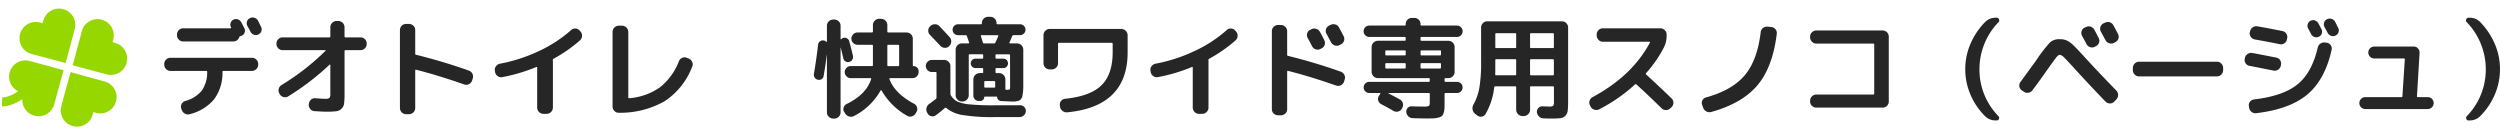 <svg xmlns="http://www.w3.org/2000/svg" width="549.124" height="29.632" viewBox="0 0 549.124 29.632">
  <g id="グループ_9275" data-name="グループ 9275" transform="translate(583 -2722.192)">
    <path id="パス_3065" data-name="パス 3065" d="M22.272,6.728l.348.7.324.648a1.19,1.19,0,0,1,.072.96,1.244,1.244,0,0,1-.648.72,1.216,1.216,0,0,1-.972.072,1.335,1.335,0,0,1-.756-.648q-.216-.432-.7-1.3a1.252,1.252,0,0,1-.084-.972,1.2,1.2,0,0,1,.636-.732A1.3,1.3,0,0,1,21.5,6.1,1.259,1.259,0,0,1,22.272,6.728ZM4.488,9.752A1.352,1.352,0,0,1,5.832,8.408H16.248a.115.115,0,0,0,.108-.072.1.1,0,0,0-.012-.12V8.192a1.189,1.189,0,0,1-.084-.948,1.238,1.238,0,0,1,1.584-.8,1.335,1.335,0,0,1,.756.648q.12.216.336.636t.336.636a1.19,1.19,0,0,1,.072.96,1.158,1.158,0,0,1-.648.7,1.594,1.594,0,0,1-.288.12q-.216.048-.24.192a1.364,1.364,0,0,1-1.3.96H5.832a1.275,1.275,0,0,1-.948-.408,1.333,1.333,0,0,1-.4-.96ZM22.32,16.4a1.394,1.394,0,0,1-1.368,1.368H14.688q-.216,0-.216.192a9.746,9.746,0,0,1-1.8,5.988,10.12,10.12,0,0,1-5.4,3.324,1.289,1.289,0,0,1-1.056-.12,1.507,1.507,0,0,1-.7-.84l-.1-.288a1.234,1.234,0,0,1,.1-1.008,1.332,1.332,0,0,1,.792-.648A7.024,7.024,0,0,0,9.96,22.052a7.04,7.04,0,0,0,1.152-4.116q0-.168-.192-.168H3.048a1.314,1.314,0,0,1-.96-.408,1.314,1.314,0,0,1-.408-.96v-.168a1.275,1.275,0,0,1,.408-.948,1.333,1.333,0,0,1,.96-.4h17.9a1.333,1.333,0,0,1,.96.4,1.275,1.275,0,0,1,.408.948Zm5.352-3.192a1.275,1.275,0,0,1-.948-.408,1.333,1.333,0,0,1-.4-.96v-.072a1.333,1.333,0,0,1,.4-.96,1.275,1.275,0,0,1,.948-.408h10.3q.192,0,.192-.216V8.168A1.394,1.394,0,0,1,39.528,6.8h.384A1.394,1.394,0,0,1,41.28,8.168v2.016a.191.191,0,0,0,.216.216h3.312a1.275,1.275,0,0,1,.948.408,1.333,1.333,0,0,1,.4.96v.072a1.333,1.333,0,0,1-.4.96,1.275,1.275,0,0,1-.948.408H41.5q-.216,0-.216.192v9.408a16.9,16.9,0,0,1-.1,2.112,1.925,1.925,0,0,1-.564,1.152,2,2,0,0,1-1.152.552,16.592,16.592,0,0,1-2.1.1q-.936,0-2.664-.12a1.255,1.255,0,0,1-.948-.468,1.356,1.356,0,0,1-.324-1.02l.024-.12a1.325,1.325,0,0,1,.456-.912,1.232,1.232,0,0,1,.96-.312q1.56.12,2.16.12a1.464,1.464,0,0,0,.936-.192,1.464,1.464,0,0,0,.192-.936V16.472a.1.1,0,0,0-.06-.084q-.06-.036-.084-.012A55.793,55.793,0,0,1,28.9,23.36a1.271,1.271,0,0,1-1.02.144,1.332,1.332,0,0,1-.828-.624l-.1-.168a1.386,1.386,0,0,1,.5-1.848,52.156,52.156,0,0,0,9.672-7.536q.12-.12-.072-.12Zm27.12,14.064a1.352,1.352,0,0,1-1.344-1.344V8.792a1.352,1.352,0,0,1,1.344-1.344h.648a1.333,1.333,0,0,1,.96.4,1.275,1.275,0,0,1,.408.948v5.184q0,.216.168.24A120.252,120.252,0,0,1,68.592,17.7a1.364,1.364,0,0,1,.78.7,1.31,1.31,0,0,1,.06,1.056l-.144.456a1.361,1.361,0,0,1-1.7.84Q61.9,18.752,56.976,17.5a.1.1,0,0,0-.12.036.207.207,0,0,0-.048.132v8.256a1.275,1.275,0,0,1-.408.948,1.333,1.333,0,0,1-.96.4Zm19.56-9.264-.048-.264a1.252,1.252,0,0,1,.228-.984,1.4,1.4,0,0,1,.876-.576,34.995,34.995,0,0,0,8.508-2.748,29.111,29.111,0,0,0,7.116-4.62,1.269,1.269,0,0,1,.96-.36,1.24,1.24,0,0,1,.912.432L93.1,9.1a1.336,1.336,0,0,1,.348,1.008,1.351,1.351,0,0,1-.468.96A31.949,31.949,0,0,1,87.192,15.1a.311.311,0,0,0-.168.288.2.2,0,0,0,.012.06.2.2,0,0,1,.012.06v10.32A1.394,1.394,0,0,1,85.68,27.2h-.72a1.394,1.394,0,0,1-1.368-1.368V17.024q0-.168-.168-.12a37.742,37.742,0,0,1-7.512,2.232A1.269,1.269,0,0,1,74.9,18.9,1.355,1.355,0,0,1,74.352,18.008ZM101.52,26.96a1.217,1.217,0,0,1-.96-.4,1.353,1.353,0,0,1-.408-.972V9.2a1.394,1.394,0,0,1,1.368-1.368h.72A1.394,1.394,0,0,1,103.608,9.2V23.576a.17.17,0,0,0,.192.192,13.561,13.561,0,0,0,6.732-2.376,13.432,13.432,0,0,0,4.188-5.736,1.364,1.364,0,0,1,.72-.756,1.254,1.254,0,0,1,1.032-.012l.408.168a1.358,1.358,0,0,1,.756.732,1.283,1.283,0,0,1,.012,1.044,15.761,15.761,0,0,1-6.048,7.584A19.773,19.773,0,0,1,101.52,26.96Zm64.752-10.248a1.063,1.063,0,0,1,.78.324,1.092,1.092,0,0,1,.324.8v.192a1.286,1.286,0,0,1-.384.924,1.254,1.254,0,0,1-.936.4h-4.944q-.192,0-.144.192,1.128,3.144,5.424,5.448a1.2,1.2,0,0,1,.636.78,1.229,1.229,0,0,1-.108,1l-.168.288a1.457,1.457,0,0,1-.828.684,1.232,1.232,0,0,1-1.044-.108,14.843,14.843,0,0,1-5.64-5.568.1.1,0,0,0-.1-.048.163.163,0,0,0-.12.048,13.951,13.951,0,0,1-5.856,5.616,1.375,1.375,0,0,1-1.08.084,1.557,1.557,0,0,1-.864-.684l-.192-.312a1.1,1.1,0,0,1-.12-.972,1.242,1.242,0,0,1,.648-.756q4.368-2.136,5.4-5.5.048-.192-.144-.192h-4.344a1.254,1.254,0,0,1-.936-.4,1.3,1.3,0,0,1,0-1.848,1.254,1.254,0,0,1,.936-.4h4.68a.17.17,0,0,0,.192-.192V12.248q0-.216-.192-.216h-3.168a1.333,1.333,0,0,1-.96-.4,1.275,1.275,0,0,1-.408-.948,1.394,1.394,0,0,1,1.368-1.368h3.168q.192,0,.192-.216V7.688a1.394,1.394,0,0,1,1.368-1.368h.432a1.394,1.394,0,0,1,1.368,1.368V9.1q0,.216.192.216h4.032a1.394,1.394,0,0,1,1.368,1.368v5.856A.148.148,0,0,0,166.272,16.712ZM163.1,16.52V12.248q0-.216-.192-.216H160.7q-.192,0-.192.216V16.52a.17.17,0,0,0,.192.192h2.208A.17.17,0,0,0,163.1,16.52Zm-17.832,3.192a1.094,1.094,0,0,1-.708-.468,1.115,1.115,0,0,1-.18-.828q.552-3.24.912-6.384a1.051,1.051,0,0,1,.384-.732,1.029,1.029,0,0,1,.792-.228.994.994,0,0,1,.648.312q.048.048.084.024a.081.081,0,0,0,.036-.072v-3.5a1.275,1.275,0,0,1,.408-.948,1.333,1.333,0,0,1,.96-.4h.264a1.333,1.333,0,0,1,.96.4,1.275,1.275,0,0,1,.408.948v2.9a.077.077,0,0,0,.048.072.078.078,0,0,0,.1-.024,1.021,1.021,0,0,1,.432-.264,1.069,1.069,0,0,1,.816.084.988.988,0,0,1,.5.636q.552,1.992.816,3.192a1.17,1.17,0,0,1-.132.852,1.071,1.071,0,0,1-.684.516.982.982,0,0,1-.816-.12,1.029,1.029,0,0,1-.48-.672q-.12-.528-.552-2.328a.024.024,0,1,0-.048,0V26.888a1.275,1.275,0,0,1-.408.948,1.333,1.333,0,0,1-.96.4h-.264a1.333,1.333,0,0,1-.96-.4,1.275,1.275,0,0,1-.408-.948V14.216l-.024-.024q-.264,2.232-.7,4.68a.969.969,0,0,1-.444.7A1.02,1.02,0,0,1,145.272,19.712Zm42.648-9.576q-.384.96-.6,1.416a.1.1,0,0,0,.024.108.148.148,0,0,0,.12.06H189a1.394,1.394,0,0,1,1.368,1.368V20.72a11.572,11.572,0,0,1-.192,2.532,1.433,1.433,0,0,1-.66,1,3.785,3.785,0,0,1-1.6.24q-.1,0-2.4-.1a.951.951,0,0,1-.612-.264.88.88,0,0,1-.276-.6.106.106,0,0,0-.12-.12H181.92a.106.106,0,0,0-.12.12.861.861,0,0,1-.84.84h-.36a1.188,1.188,0,0,1-1.2-1.2V19.616a1.394,1.394,0,0,1,1.368-1.368h.6a.17.17,0,0,0,.192-.192v-.7q0-.216-.192-.216h-1.512a1.032,1.032,0,1,1,0-2.064h1.512a.17.17,0,0,0,.192-.192v-.576a.17.17,0,0,0-.192-.192h-2.784a.17.17,0,0,0-.192.192V23.12a1.394,1.394,0,0,1-1.368,1.368h-.144a1.394,1.394,0,0,1-1.368-1.368V13.088a1.394,1.394,0,0,1,1.368-1.368h1.44q.192,0,.144-.192-.192-.6-.48-1.416a.264.264,0,0,0-.264-.192h-1.68a1.2,1.2,0,1,1,0-2.4h5.04q.192,0,.192-.216V7.232a1.275,1.275,0,0,1,.408-.948,1.333,1.333,0,0,1,.96-.4h.48a1.333,1.333,0,0,1,.96.4,1.275,1.275,0,0,1,.408.948V7.3q0,.216.192.216h4.968a1.2,1.2,0,1,1,0,2.4h-1.44A.309.309,0,0,0,187.92,10.136ZM184.2,21.248V20.216a.191.191,0,0,0-.216-.216h-1.968a.191.191,0,0,0-.216.216v1.032q0,.192.216.192h1.968Q184.2,21.44,184.2,21.248Zm-.24-9.528a.28.28,0,0,0,.288-.192q.432-.912.624-1.392a.182.182,0,0,0-.012-.144.115.115,0,0,0-.108-.072H181.2q-.192,0-.144.192.144.456.432,1.416a.241.241,0,0,0,.264.192Zm3.5,2.592q0-.192-.216-.192h-2.76q-.216,0-.216.192v.576q0,.192.216.192H186a.957.957,0,0,1,.72.3,1.074,1.074,0,0,1,0,1.464.957.957,0,0,1-.72.3h-1.512a.191.191,0,0,0-.216.216v.7q0,.192.216.192h.6a1.275,1.275,0,0,1,.948.408,1.333,1.333,0,0,1,.4.96V21.7a.191.191,0,0,0,.216.216h.192q.456,0,.54-.108a1.444,1.444,0,0,0,.084-.66ZM169.992,7.88A1.378,1.378,0,0,1,171,7.52a1.345,1.345,0,0,1,.96.432q.744.768,2.232,2.4a1.32,1.32,0,0,1,.348,1,1.378,1.378,0,0,1-.444.948l-.024.048a1.246,1.246,0,0,1-.972.348,1.378,1.378,0,0,1-.948-.444q-.744-.792-2.3-2.424a1.21,1.21,0,0,1-.36-.948,1.252,1.252,0,0,1,.432-.924Zm.288,10.128a1.254,1.254,0,0,1-.936-.4,1.3,1.3,0,0,1,0-1.848,1.254,1.254,0,0,1,.936-.4h2.712a1.333,1.333,0,0,1,.96.4,1.275,1.275,0,0,1,.408.948v6.072a.714.714,0,0,0,.1.36,3.453,3.453,0,0,0,1.416,1.344,8.548,8.548,0,0,0,2.724.636,53.842,53.842,0,0,0,5.436.2H189.7a1.169,1.169,0,0,1,.888.384,1.2,1.2,0,0,1,.336.912,1.3,1.3,0,0,1-.432.912,1.355,1.355,0,0,1-.96.384h-5.5a40.831,40.831,0,0,1-6.924-.444,7.336,7.336,0,0,1-3.636-1.548.255.255,0,0,0-.312-.024q-.792.72-1.992,1.608a1.178,1.178,0,0,1-1,.216,1.166,1.166,0,0,1-.8-.6l-.1-.168a1.4,1.4,0,0,1-.156-1.056,1.473,1.473,0,0,1,.612-.888q.768-.552,1.44-1.08a.374.374,0,0,0,.144-.336V18.2a.17.17,0,0,0-.192-.192Zm25.872-.576a1.352,1.352,0,0,1-1.344-1.344V9.92a1.333,1.333,0,0,1,.4-.96,1.275,1.275,0,0,1,.948-.408H211.92a1.394,1.394,0,0,1,1.368,1.368v3.768q0,11.9-13.272,13.176a1.42,1.42,0,0,1-1.032-.312,1.459,1.459,0,0,1-.552-.936l-.024-.264a1.174,1.174,0,0,1,.252-.972,1.237,1.237,0,0,1,.9-.492q5.592-.576,8.016-3t2.424-7.2V11.816a.191.191,0,0,0-.216-.216H198.192q-.192,0-.192.216v4.272a1.275,1.275,0,0,1-.408.948,1.333,1.333,0,0,1-.96.4Zm22.2.576-.048-.264a1.252,1.252,0,0,1,.228-.984,1.4,1.4,0,0,1,.876-.576,34.995,34.995,0,0,0,8.508-2.748,29.111,29.111,0,0,0,7.116-4.62,1.269,1.269,0,0,1,.96-.36,1.24,1.24,0,0,1,.912.432l.192.216a1.336,1.336,0,0,1,.348,1.008,1.351,1.351,0,0,1-.468.96,31.949,31.949,0,0,1-5.784,4.032.311.311,0,0,0-.168.288.2.2,0,0,0,.012.06.2.2,0,0,1,.012.06v10.32A1.394,1.394,0,0,1,229.68,27.2h-.72a1.394,1.394,0,0,1-1.368-1.368V17.024q0-.168-.168-.12a37.742,37.742,0,0,1-7.512,2.232,1.268,1.268,0,0,1-1.008-.24A1.355,1.355,0,0,1,218.352,18.008Zm35.3-9.384a1.348,1.348,0,0,1,1.056-.1,1.318,1.318,0,0,1,.816.672q.456.792.96,1.824a1.311,1.311,0,0,1-.6,1.8l-.24.12a1.287,1.287,0,0,1-1.044.084,1.362,1.362,0,0,1-.8-.684q-.168-.312-.48-.912t-.48-.888a1.294,1.294,0,0,1-.108-1.02,1.194,1.194,0,0,1,.66-.78Zm6.072-.384q.672,1.248,1.008,1.9a1.311,1.311,0,0,1-.6,1.8l-.312.168a1.412,1.412,0,0,1-1.848-.624l-1.008-1.872a1.234,1.234,0,0,1-.1-1.008,1.317,1.317,0,0,1,.672-.792l.312-.144a1.348,1.348,0,0,1,1.056-.1A1.318,1.318,0,0,1,259.728,8.24ZM246.312,27.512a1.352,1.352,0,0,1-1.344-1.344V9.032a1.352,1.352,0,0,1,1.344-1.344h.648a1.333,1.333,0,0,1,.96.4,1.275,1.275,0,0,1,.408.948v5.184q0,.216.168.24a120.253,120.253,0,0,1,11.616,3.48,1.364,1.364,0,0,1,.78.7,1.31,1.31,0,0,1,.06,1.056l-.144.456a1.361,1.361,0,0,1-1.7.84q-5.688-1.992-10.608-3.24a.1.1,0,0,0-.12.036.207.207,0,0,0-.048.132v8.256a1.275,1.275,0,0,1-.408.948,1.333,1.333,0,0,1-.96.4Zm33.12-7.344a.191.191,0,0,0,.216-.216v-.408q0-.192-.216-.192H268.248a1.394,1.394,0,0,1-1.368-1.368V12.512a1.394,1.394,0,0,1,1.368-1.368h5.9q.216,0,.216-.192V10.5q0-.192-.216-.192h-7.776a1.248,1.248,0,1,1,0-2.5h7.776a.191.191,0,0,0,.216-.216v-.12a1.352,1.352,0,0,1,1.344-1.344h.576a1.352,1.352,0,0,1,1.344,1.344v.12a.191.191,0,0,0,.216.216h7.776a1.248,1.248,0,1,1,0,2.5h-7.776q-.216,0-.216.192v.456q0,.192.216.192h5.9a1.394,1.394,0,0,1,1.368,1.368v5.472a1.394,1.394,0,0,1-1.368,1.368h-.624q-.216,0-.216.192v.408a.191.191,0,0,0,.216.216h2.52a1.224,1.224,0,0,1,0,2.448h-2.52a.191.191,0,0,0-.216.216v1.68q0,.96-.024,1.476A3.624,3.624,0,0,1,282.7,27a1.594,1.594,0,0,1-.372.672,2.033,2.033,0,0,1-.744.336,4.713,4.713,0,0,1-1.116.18q-.576.024-1.656.024-.984,0-2.952-.072a1.34,1.34,0,0,1-.936-.42,1.511,1.511,0,0,1-.432-.948,1.148,1.148,0,0,1,.324-.888,1.093,1.093,0,0,1,.876-.336q1.2.048,2.544.048a3.071,3.071,0,0,0,1.236-.132q.18-.132.18-.9V22.832a.191.191,0,0,0-.216-.216h-8.808a.055.055,0,0,0-.06.036.054.054,0,0,0,.012.06q1.608.816,2.568,1.368a1.249,1.249,0,0,1,.6.84,1.371,1.371,0,0,1-.168,1.032l-.072.144a1.249,1.249,0,0,1-.84.6,1.371,1.371,0,0,1-1.032-.168q-1.368-.792-2.664-1.464a1.286,1.286,0,0,1-.636-.78,1.19,1.19,0,0,1,.132-1l.312-.5a.08.08,0,0,0,.012-.108.118.118,0,0,0-.108-.06h-2.328a1.224,1.224,0,0,1,0-2.448Zm-5.064-3.12V16.28a.191.191,0,0,0-.216-.216H270.1a.191.191,0,0,0-.216.216v.768q0,.192.216.192h4.056Q274.368,17.24,274.368,17.048Zm0-2.9v-.7q0-.192-.216-.192H270.1q-.216,0-.216.192v.7a.191.191,0,0,0,.216.216h4.056A.191.191,0,0,0,274.368,14.144Zm3.264-.7v.7a.191.191,0,0,0,.216.216H281.9a.191.191,0,0,0,.216-.216v-.7q0-.192-.216-.192h-4.056Q277.632,13.256,277.632,13.448Zm.216,3.792H281.9q.216,0,.216-.192V16.28a.191.191,0,0,0-.216-.216h-4.056a.191.191,0,0,0-.216.216v.768Q277.632,17.24,277.848,17.24Zm11.76,9.936a1.459,1.459,0,0,1-.552-.936,1.589,1.589,0,0,1,.192-1.08,12.009,12.009,0,0,0,1.308-3.756,33.634,33.634,0,0,0,.372-5.652V8.24a1.333,1.333,0,0,1,.4-.96,1.275,1.275,0,0,1,.948-.408h16.416a1.275,1.275,0,0,1,.948.408,1.333,1.333,0,0,1,.4.96V24.32a19.55,19.55,0,0,1-.084,2.148,1.955,1.955,0,0,1-.516,1.14,1.742,1.742,0,0,1-1.068.54,16.993,16.993,0,0,1-2,.084q-1.008,0-1.8-.048a1.362,1.362,0,0,1-.948-.432,1.533,1.533,0,0,1-.444-.96,1.193,1.193,0,0,1,1.248-1.248q1.344.048,1.392.048a1.657,1.657,0,0,0,.948-.156,1.657,1.657,0,0,0,.156-.948v-3.12q0-.216-.192-.216H301.9a.191.191,0,0,0-.216.216v4.944a1.394,1.394,0,0,1-1.368,1.368H300a1.394,1.394,0,0,1-1.368-1.368V21.368q0-.216-.192-.216h-4.392a.235.235,0,0,0-.24.216,15.111,15.111,0,0,1-1.92,5.9,1.144,1.144,0,0,1-.828.54,1.217,1.217,0,0,1-.972-.252ZM301.68,9.68v2.88q0,.192.216.192h4.824a.17.17,0,0,0,.192-.192V9.68a.17.17,0,0,0-.192-.192H301.9Q301.68,9.488,301.68,9.68Zm0,5.736v3.1a.191.191,0,0,0,.216.216h4.824q.192,0,.192-.216v-3.1q0-.216-.192-.216H301.9A.191.191,0,0,0,301.68,15.416ZM294.048,9.68v2.88a.17.17,0,0,0,.192.192h4.2a.17.17,0,0,0,.192-.192V9.68a.17.17,0,0,0-.192-.192h-4.2A.17.17,0,0,0,294.048,9.68Zm0,7.44q0,.96-.024,1.416a.17.17,0,0,0,.192.192h4.224q.192,0,.192-.216v-3.1q0-.216-.192-.216h-4.2q-.192,0-.192.216Zm20.928,8.472-.12-.24a1.259,1.259,0,0,1-.1-1.02,1.333,1.333,0,0,1,.648-.8q8.688-4.656,12.6-11.976.048-.048,0-.12a.141.141,0,0,0-.12-.072h-10.2a1.394,1.394,0,0,1-1.368-1.368v-.24a1.275,1.275,0,0,1,.408-.948,1.333,1.333,0,0,1,.96-.4h12.624a1.333,1.333,0,0,1,.96.4,1.275,1.275,0,0,1,.408.948v.24a5.672,5.672,0,0,1-.6,2.616,26.863,26.863,0,0,1-3.912,5.64.18.18,0,0,0,0,.288q3.144,2.88,5.592,5.256a1.314,1.314,0,0,1,.408.96,1.355,1.355,0,0,1-.384.96l-.288.264a1.37,1.37,0,0,1-.972.384,1.327,1.327,0,0,1-.972-.408q-3.024-2.976-5.52-5.232a.255.255,0,0,0-.312.024,35.284,35.284,0,0,1-7.848,5.448,1.339,1.339,0,0,1-1.068.084A1.363,1.363,0,0,1,314.976,25.592Zm24.72.24-.216-.6a1.177,1.177,0,0,1,.06-1,1.2,1.2,0,0,1,.78-.636q5.736-1.584,8.508-4.86t3.516-9.492a1.381,1.381,0,0,1,1.488-1.2l.816.072a1.316,1.316,0,0,1,.924.492,1.243,1.243,0,0,1,.3,1q-.888,7.344-4.26,11.328t-10.164,5.856a1.392,1.392,0,0,1-1.056-.132A1.457,1.457,0,0,1,339.7,25.832Zm24.864,0a1.333,1.333,0,0,1-.96-.4,1.275,1.275,0,0,1-.408-.948V24.32a1.394,1.394,0,0,1,1.368-1.368h12.5q.216,0,.216-.192V11.96q0-.192-.216-.192h-12.5a1.394,1.394,0,0,1-1.368-1.368v-.168a1.275,1.275,0,0,1,.408-.948,1.333,1.333,0,0,1,.96-.4h14.568a1.352,1.352,0,0,1,1.344,1.344V24.488a1.352,1.352,0,0,1-1.344,1.344Zm39.432,2.808a3.183,3.183,0,0,1-2.352-.912,14.994,14.994,0,0,1-3.228-4.764,14.154,14.154,0,0,1-1.14-5.6,13.912,13.912,0,0,1,1.152-5.556,15.656,15.656,0,0,1,3.216-4.788,3.19,3.19,0,0,1,2.352-.936h.168a.526.526,0,0,1,.528.36.534.534,0,0,1-.12.624,14.848,14.848,0,0,0-4.176,10.3,14.588,14.588,0,0,0,4.152,10.32.535.535,0,0,1,.132.612.5.5,0,0,1-.516.348Zm19.776-20.5a1.365,1.365,0,0,1,1.848.576q.456.792.96,1.824a1.311,1.311,0,0,1-.6,1.8l-.24.12a1.287,1.287,0,0,1-1.044.084,1.362,1.362,0,0,1-.8-.684q-.144-.312-.48-.912t-.48-.888a1.294,1.294,0,0,1-.108-1.02,1.194,1.194,0,0,1,.66-.78Zm4.2-.96a1.365,1.365,0,0,1,1.848.576q.672,1.248,1.008,1.9a1.311,1.311,0,0,1-.6,1.8l-.312.168A1.412,1.412,0,0,1,428.064,11l-1.008-1.872a1.234,1.234,0,0,1-.1-1.008,1.317,1.317,0,0,1,.672-.792ZM409.68,22.016a1.189,1.189,0,0,1-.528-.864,1.274,1.274,0,0,1,.264-.984q.672-.912,1.944-2.664t1.392-1.9a33.886,33.886,0,0,1,3.132-4.1,3.02,3.02,0,0,1,2.124-.7,3.789,3.789,0,0,1,1.584.288,5.192,5.192,0,0,1,1.32.936q.7.648,2.52,2.64,3.264,3.576,7.032,7.416a1.422,1.422,0,0,1,0,1.944l-.456.48a1.3,1.3,0,0,1-.948.408,1.341,1.341,0,0,1-.948-.384q-3.024-3.1-7.08-7.536-1.584-1.752-2.124-2.256a1.5,1.5,0,0,0-.9-.5q-.288,0-.756.588T415.584,17.1q-2.088,2.976-3.552,4.92a1.325,1.325,0,0,1-.912.54,1.347,1.347,0,0,1-1.032-.252Zm25.752-3.048a1.275,1.275,0,0,1-.948-.408,1.333,1.333,0,0,1-.4-.96v-.48a1.333,1.333,0,0,1,.4-.96,1.275,1.275,0,0,1,.948-.408h17.136a1.275,1.275,0,0,1,.948.408,1.333,1.333,0,0,1,.4.96v.48a1.333,1.333,0,0,1-.4.96,1.275,1.275,0,0,1-.948.408Zm41.256-7.392a1.269,1.269,0,0,1,.864.552,1.245,1.245,0,0,1,.192,1.008q-1.464,6.576-5.34,9.816t-11.22,4.1a1.324,1.324,0,0,1-1.02-.276,1.43,1.43,0,0,1-.54-.924l-.048-.36a1.162,1.162,0,0,1,.24-.96,1.294,1.294,0,0,1,.888-.5q6.384-.744,9.552-3.312t4.44-8.088a1.441,1.441,0,0,1,1.632-1.1Zm-1.752-1.32a1.254,1.254,0,0,1-.948.06,1.211,1.211,0,0,1-.732-.612q-.12-.216-.336-.636t-.336-.636a1.189,1.189,0,0,1-.084-.948,1.238,1.238,0,0,1,1.584-.8,1.335,1.335,0,0,1,.756.648q.12.216.336.636t.336.636a1.189,1.189,0,0,1,.072.96A1.158,1.158,0,0,1,474.936,10.256Zm3.576-3.288.348.7.324.648a1.19,1.19,0,0,1,.072.96,1.244,1.244,0,0,1-.648.72,1.216,1.216,0,0,1-.972.072,1.335,1.335,0,0,1-.756-.648q-.216-.432-.7-1.3a1.252,1.252,0,0,1-.084-.972,1.2,1.2,0,0,1,.636-.732,1.3,1.3,0,0,1,1.008-.072A1.259,1.259,0,0,1,478.512,6.968Zm-18.768,9.7a1.311,1.311,0,0,1-.876-.552,1.221,1.221,0,0,1-.2-1.008l.024-.168a1.308,1.308,0,0,1,.6-.888,1.329,1.329,0,0,1,1.056-.216q1.344.24,5.232,1.008a1.218,1.218,0,0,1,.852.564,1.352,1.352,0,0,1,.18,1.044l-.024.168a1.345,1.345,0,0,1-.588.864,1.313,1.313,0,0,1-1,.216Q460.416,16.784,459.744,16.664Zm7.176-7.656a1.248,1.248,0,0,1,.864.576,1.313,1.313,0,0,1,.192,1.032l-.048.216a1.258,1.258,0,0,1-.564.864,1.279,1.279,0,0,1-1.02.192q-2.976-.6-5.472-1.032A1.311,1.311,0,0,1,460,10.3a1.293,1.293,0,0,1-.228-1.008l.048-.192a1.415,1.415,0,0,1,1.608-1.128Q463.824,8.384,466.92,9.008Zm18.216,17.136a1.311,1.311,0,0,1-1.3-1.3,1.274,1.274,0,0,1,.384-.936,1.246,1.246,0,0,1,.912-.384h7.944q.216,0,.216-.192l.528-8.112a.17.17,0,0,0-.192-.192H487.1a1.246,1.246,0,0,1-.912-.384,1.274,1.274,0,0,1-.384-.936,1.311,1.311,0,0,1,1.3-1.3h8.664a1.237,1.237,0,0,1,.936.408,1.269,1.269,0,0,1,.36.96l-.576,9.552a.17.17,0,0,0,.192.192h2.184a1.246,1.246,0,0,1,.912.384,1.274,1.274,0,0,1,.384.936,1.311,1.311,0,0,1-1.3,1.3Zm22.7,2.5a.5.5,0,0,1-.516-.348.535.535,0,0,1,.132-.612,14.588,14.588,0,0,0,4.152-10.32,14.848,14.848,0,0,0-4.176-10.3.534.534,0,0,1-.12-.624.526.526,0,0,1,.528-.36h.168a3.19,3.19,0,0,1,2.352.936,15.657,15.657,0,0,1,3.216,4.788,13.912,13.912,0,0,1,1.152,5.556,14.154,14.154,0,0,1-1.14,5.6,14.994,14.994,0,0,1-3.228,4.764,3.183,3.183,0,0,1-2.352.912Z" transform="translate(-548.604 2720)" fill="#262626"/>
    <path id="パス_3043" data-name="パス 3043" d="M6.632,12.841l.626,0c1.413-.011,4.878-.013,7.125-.01,0-2.289,0-5.82-.01-7.168,0-.349,0-.553,0-.553a3.573,3.573,0,1,0-7.146,0s0,.217,0,.585l-.595,0a3.573,3.573,0,1,0,0,7.146Z" transform="matrix(0.966, 0.259, -0.259, 0.966, -579.151, 2719.921)" fill="#97d700"/>
    <path id="パス_3044" data-name="パス 3044" d="M281.194,272.158h-.626c-1.413,0-4.878-.022-7.124-.041-.019,2.289-.042,5.82-.041,7.168,0,.349,0,.553,0,.553a3.573,3.573,0,1,0,7.146.052s0-.217,0-.586h.595a3.573,3.573,0,0,0,.051-7.146Z" transform="matrix(0.966, 0.259, -0.259, 0.966, -761.159, 2404.348)" fill="#97d700"/>
    <path id="パス_3045" data-name="パス 3045" d="M274.289,13.082c2.289,0,5.821,0,7.168-.01l.554,0a3.573,3.573,0,1,0,0-7.146l-.585,0c0-.374,0-.6,0-.6a3.573,3.573,0,0,0-7.146,0s0,.233,0,.627C274.29,7.37,274.292,10.836,274.289,13.082Z" transform="matrix(0.966, 0.259, -0.259, 0.966, -828.607, 2652.856)" fill="#97d700"/>
    <path id="パス_3046" data-name="パス 3046" d="M4.317,272.1H3.764a3.573,3.573,0,0,0-.742,7.073,7.624,7.624,0,0,1-1.126,1.15,6.92,6.92,0,0,1-1.047.72A3.647,3.647,0,0,1,0,281.4l.467,1.91a6.1,6.1,0,0,0,1.781-.81,9.625,9.625,0,0,0,2.129-1.887,3.572,3.572,0,0,0,7.066-.717s0-.233,0-.627c0-1.413.022-4.878.041-7.124C9.2,272.124,5.665,272.1,4.317,272.1Z" transform="matrix(0.966, 0.259, -0.259, 0.966, -509.641, 2471.757)" fill="#97d700"/>
  </g>
</svg>
